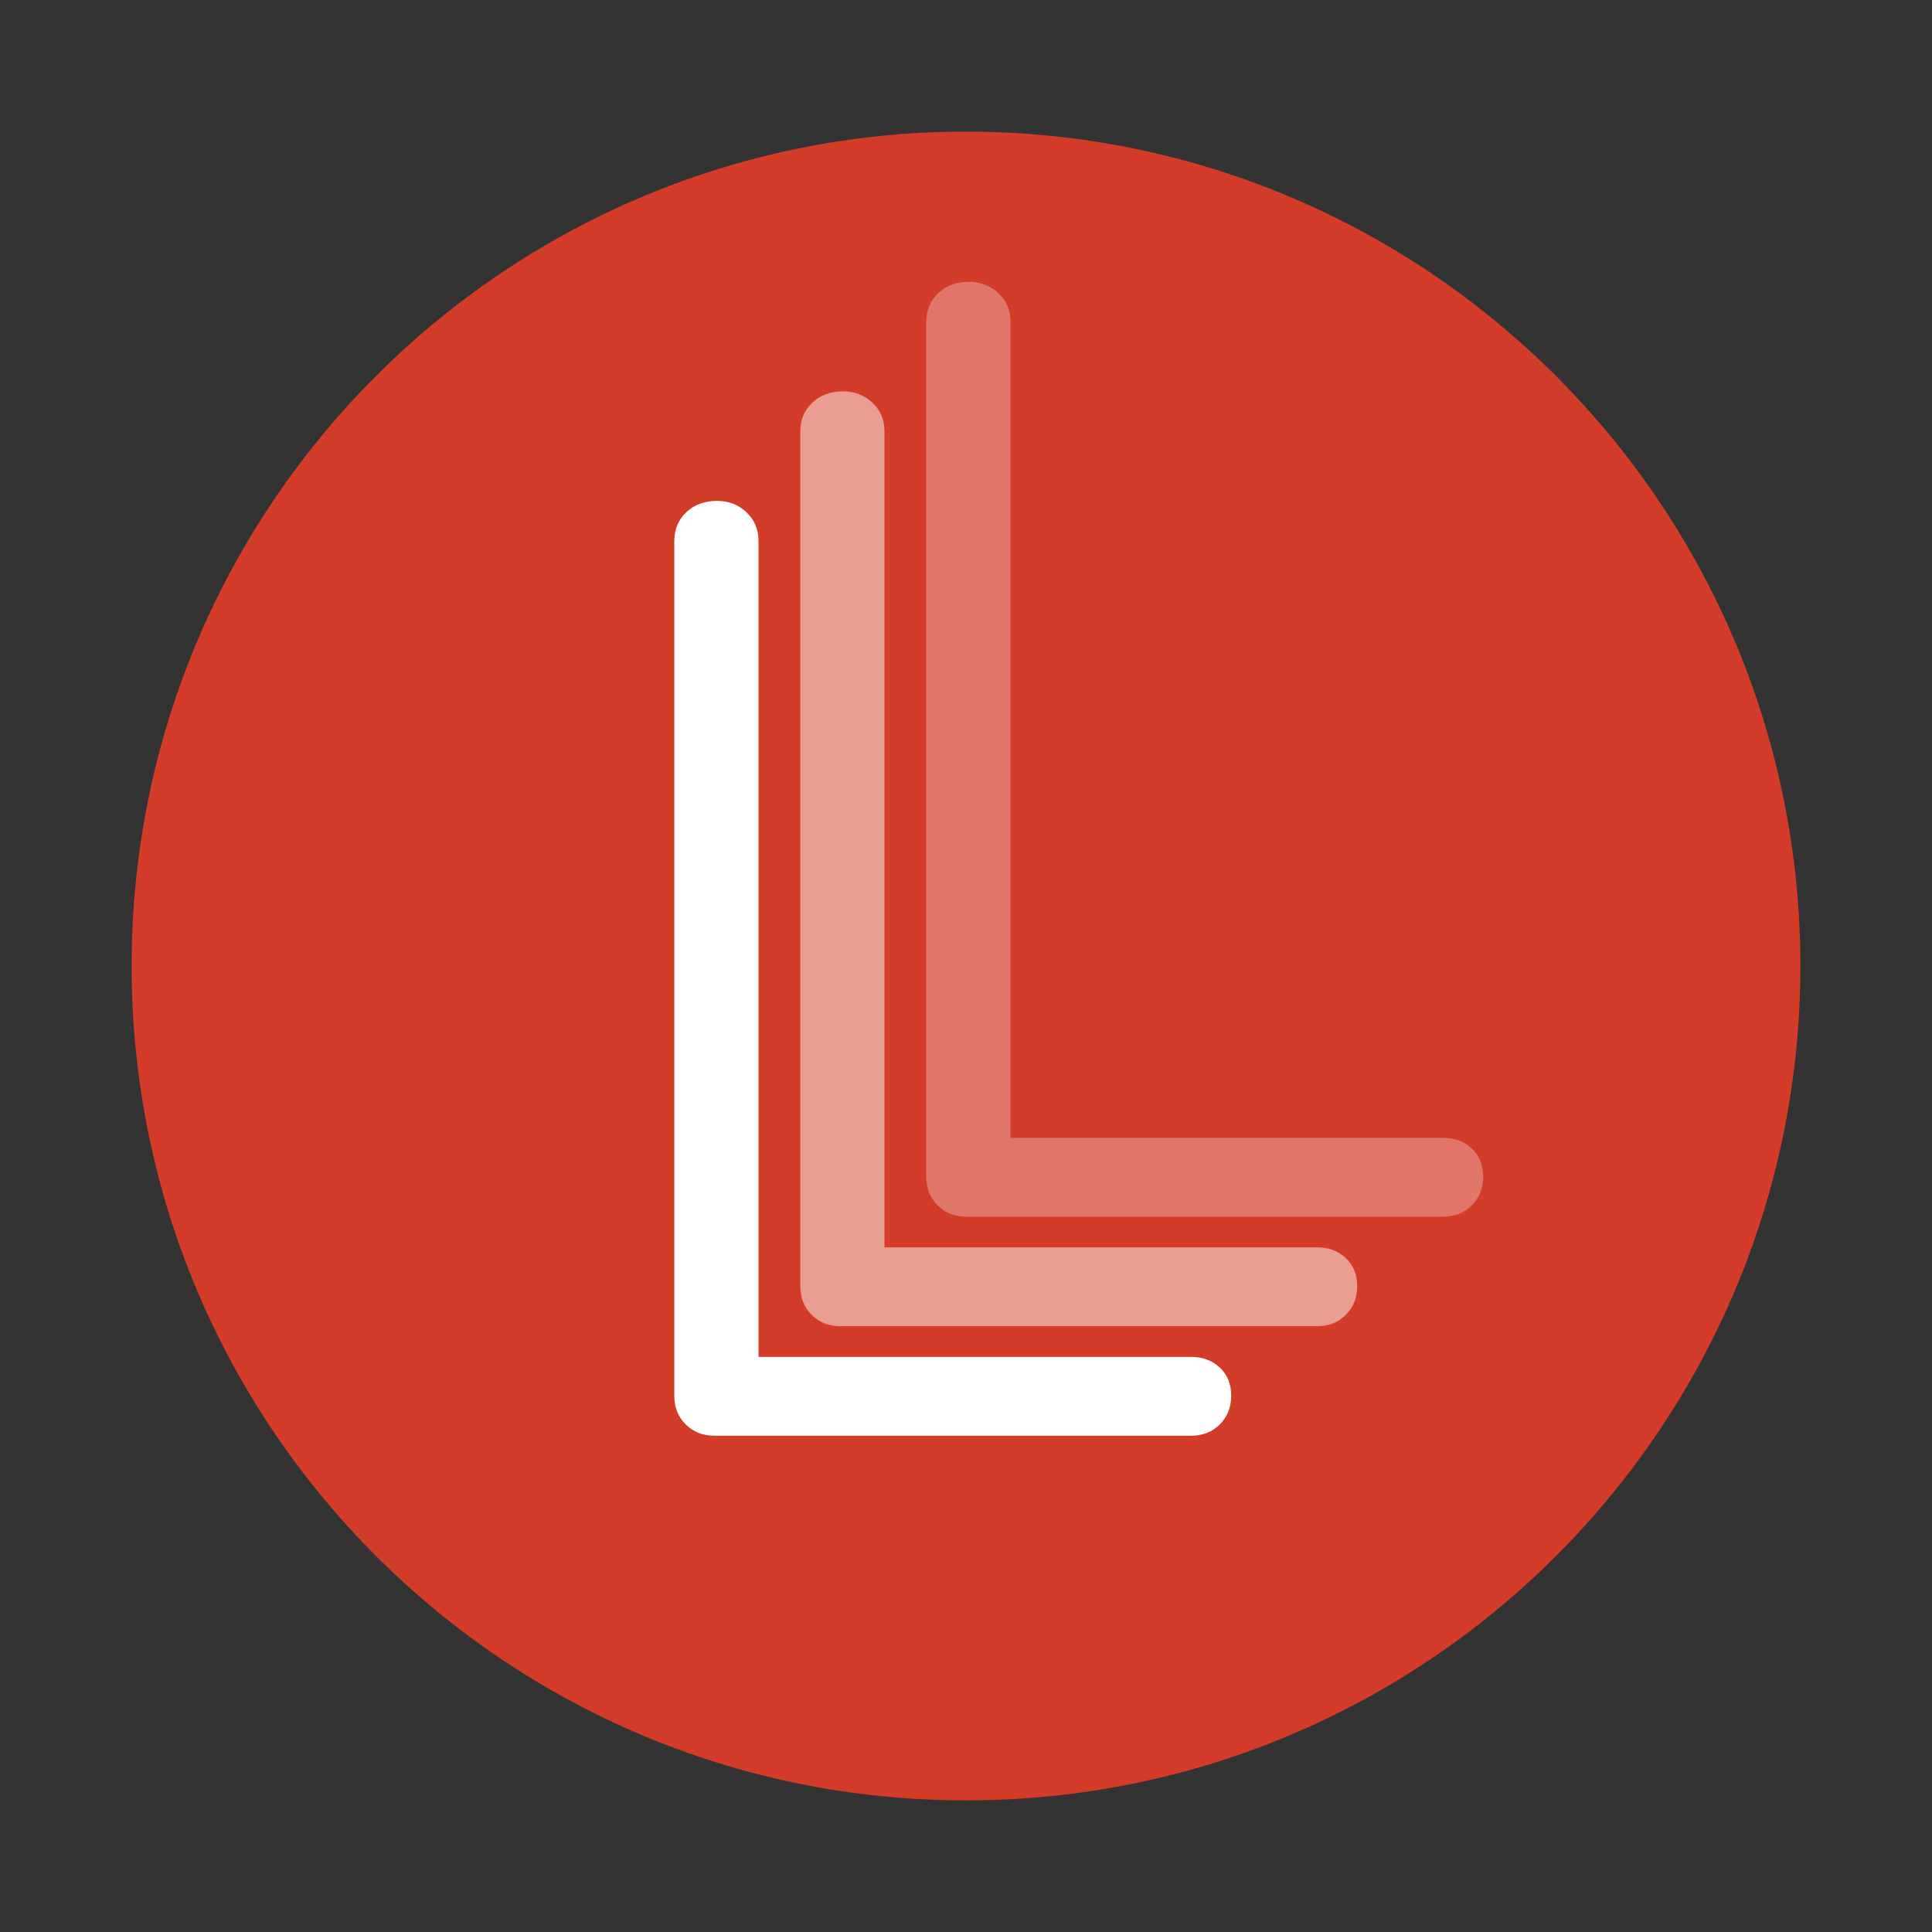 <svg xmlns="http://www.w3.org/2000/svg" xmlns:xlink="http://www.w3.org/1999/xlink" width="500" zoomAndPan="magnify" viewBox="0 0 375 375" height="500" preserveAspectRatio="xMidYMid meet" version="1.0"><rect x="0" y="0" width="375" height="375" fill="#333333" stroke="none"/><defs><g/><clipPath id="640fbbdb2d"><path d="M 25.547 25.547 L 349.453 25.547 L 349.453 349.453 L 25.547 349.453 Z M 25.547 25.547 " clip-rule="nonzero"/></clipPath><clipPath id="6bc90d28d1"><path d="M 187.5 25.547 C 98.055 25.547 25.547 98.055 25.547 187.5 C 25.547 276.945 98.055 349.453 187.5 349.453 C 276.945 349.453 349.453 276.945 349.453 187.5 C 349.453 98.055 276.945 25.547 187.5 25.547 Z M 187.5 25.547 " clip-rule="nonzero"/></clipPath></defs><g clip-path="url(#640fbbdb2d)"><g clip-path="url(#6bc90d28d1)"><path fill="#d33c29" d="M 25.547 25.547 L 349.453 25.547 L 349.453 349.453 L 25.547 349.453 Z M 25.547 25.547 " fill-opacity="1" fill-rule="nonzero"/></g></g><g fill="#ffffff" fill-opacity="0.302"><g transform="translate(155.432, 236.156)"><g><path d="M 124.688 -15.297 C 126.926 -15.297 128.781 -14.602 130.25 -13.219 C 131.719 -11.832 132.453 -10.02 132.453 -7.781 C 132.453 -5.531 131.719 -3.672 130.25 -2.203 C 128.781 -0.734 126.926 0 124.688 0 L 32.141 0 C 29.891 0 28.031 -0.734 26.562 -2.203 C 25.094 -3.672 24.359 -5.531 24.359 -7.781 L 24.359 -173.672 C 24.359 -175.922 25.133 -177.781 26.688 -179.25 C 28.25 -180.719 30.238 -181.453 32.656 -181.453 C 34.906 -181.453 36.805 -180.719 38.359 -179.25 C 39.922 -177.781 40.703 -175.922 40.703 -173.672 L 40.703 -15.297 Z M 124.688 -15.297 "/></g></g></g><g fill="#ffffff" fill-opacity="0.502"><g transform="translate(130.977, 257.414)"><g><path d="M 124.688 -15.297 C 126.926 -15.297 128.781 -14.602 130.25 -13.219 C 131.719 -11.832 132.453 -10.02 132.453 -7.781 C 132.453 -5.531 131.719 -3.672 130.25 -2.203 C 128.781 -0.734 126.926 0 124.688 0 L 32.141 0 C 29.891 0 28.031 -0.734 26.562 -2.203 C 25.094 -3.672 24.359 -5.531 24.359 -7.781 L 24.359 -173.672 C 24.359 -175.922 25.133 -177.781 26.688 -179.25 C 28.25 -180.719 30.238 -181.453 32.656 -181.453 C 34.906 -181.453 36.805 -180.719 38.359 -179.25 C 39.922 -177.781 40.703 -175.922 40.703 -173.672 L 40.703 -15.297 Z M 124.688 -15.297 "/></g></g></g><g fill="#ffffff" fill-opacity="1"><g transform="translate(106.522, 278.672)"><g><path d="M 124.688 -15.297 C 126.926 -15.297 128.781 -14.602 130.25 -13.219 C 131.719 -11.832 132.453 -10.02 132.453 -7.781 C 132.453 -5.531 131.719 -3.672 130.25 -2.203 C 128.781 -0.734 126.926 0 124.688 0 L 32.141 0 C 29.891 0 28.031 -0.734 26.562 -2.203 C 25.094 -3.672 24.359 -5.531 24.359 -7.781 L 24.359 -173.672 C 24.359 -175.922 25.133 -177.781 26.688 -179.25 C 28.25 -180.719 30.238 -181.453 32.656 -181.453 C 34.906 -181.453 36.805 -180.719 38.359 -179.25 C 39.922 -177.781 40.703 -175.922 40.703 -173.672 L 40.703 -15.297 Z M 124.688 -15.297 "/></g></g></g></svg>
